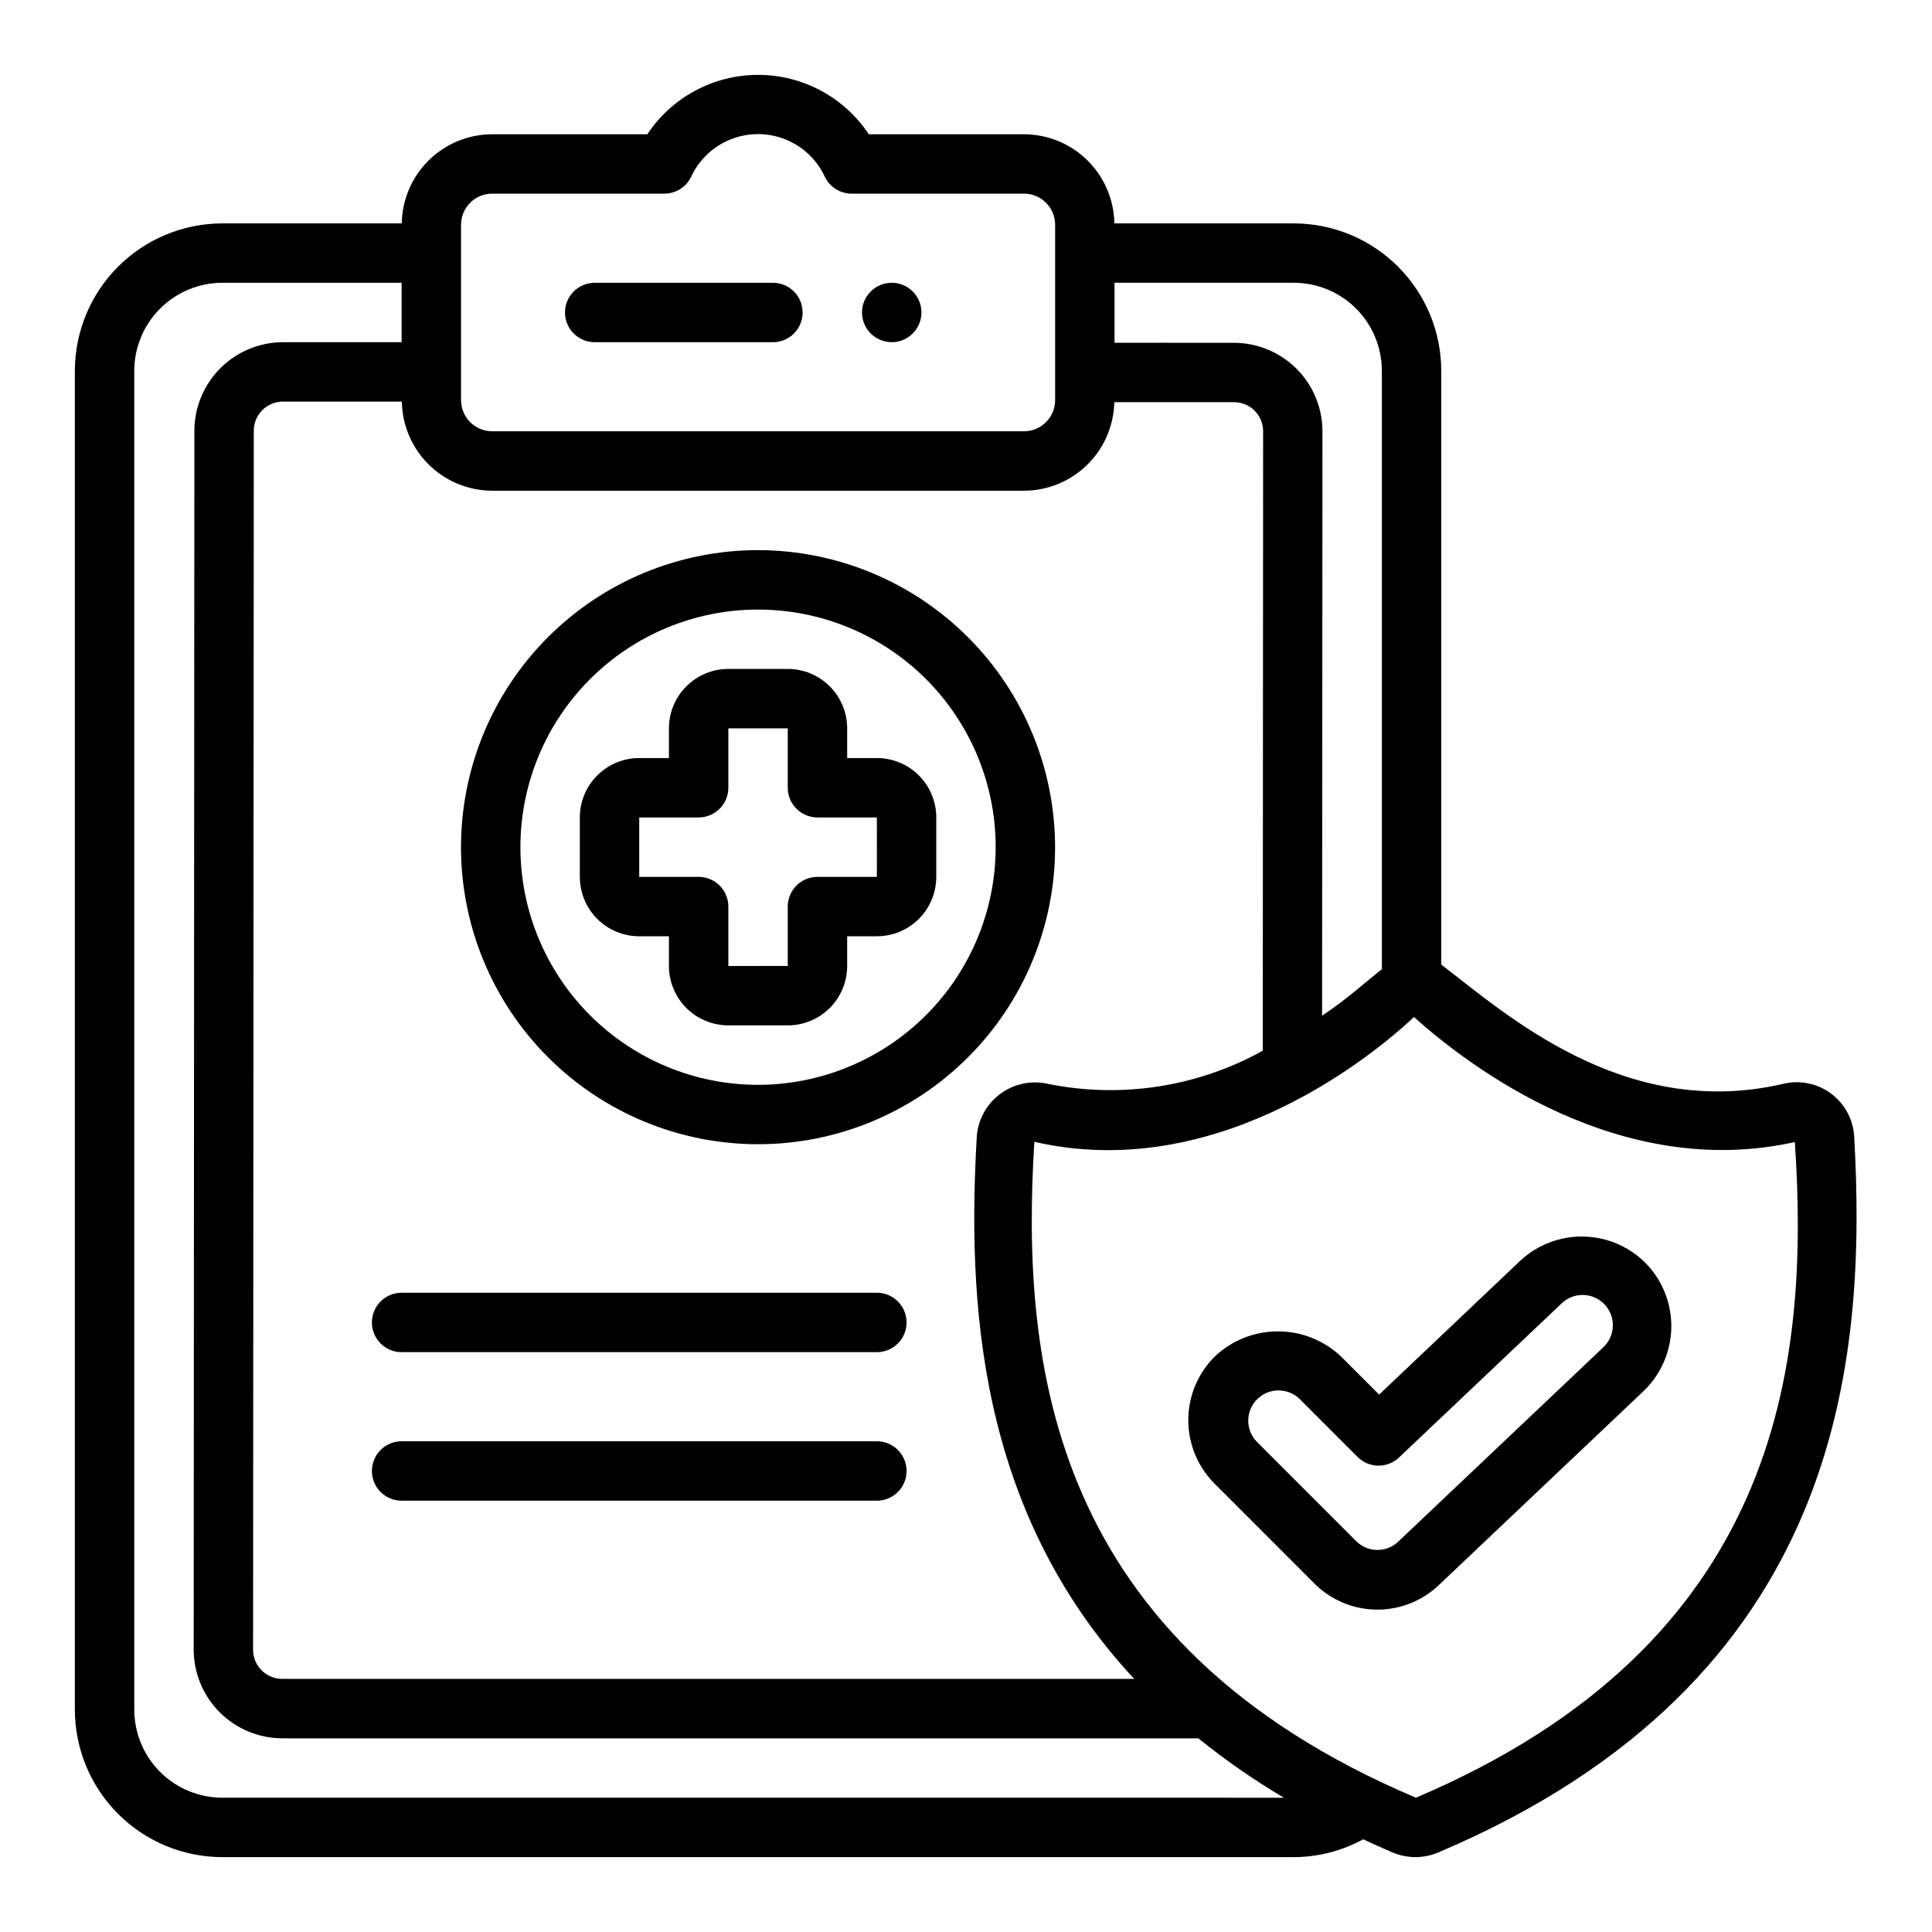 <?xml version="1.0" encoding="UTF-8"?>
<!-- Uploaded to: ICON Repo, www.iconrepo.com, Generator: ICON Repo Mixer Tools -->
<svg fill="#000000" width="800px" height="800px" version="1.1" viewBox="144 144 512 512" xmlns="http://www.w3.org/2000/svg">
 <g>
  <path d="m301.6 234.69h47.234c4.348 0 7.871-3.527 7.871-7.875s-3.523-7.871-7.871-7.871h-47.234c-4.348 0-7.871 3.523-7.871 7.871s3.523 7.875 7.871 7.875z"/>
  <path d="m388.19 226.81c0 4.348-3.523 7.875-7.871 7.875-4.348 0-7.875-3.527-7.875-7.875s3.527-7.871 7.875-7.871c4.348 0 7.871 3.523 7.871 7.871"/>
  <path d="m635.37 445.05c-0.297-4.508-2.578-8.648-6.223-11.312-3.648-2.664-8.285-3.574-12.668-2.488-42.281 9.762-73.777-18.852-90.527-31.621l-0.004-157.36c-0.012-10.355-4.133-20.285-11.457-27.609-7.32-7.324-17.254-11.445-27.609-11.457h-47.562c-0.102-6.289-2.664-12.289-7.144-16.707-4.477-4.418-10.512-6.898-16.805-6.91h-41.129c-6.527-9.836-17.543-15.746-29.348-15.746-11.805 0-22.82 5.91-29.348 15.746h-41.129c-6.293 0.012-12.328 2.492-16.805 6.91-4.481 4.418-7.043 10.418-7.144 16.707h-47.562c-10.359 0.012-20.289 4.133-27.613 11.457s-11.441 17.254-11.457 27.609v354.82c0.016 10.359 4.133 20.289 11.457 27.613s17.254 11.445 27.613 11.457h283.98c6.422-0.02 12.738-1.645 18.371-4.723 2.559 1.18 5.133 2.363 7.816 3.504v-0.004c3.852 1.621 8.191 1.621 12.039 0 107.3-45.461 113.62-130.1 110.26-189.89zm-125.16-202.79v158.59c-4.535 3.559-8.887 7.652-15.84 12.32l0.094-155.04c-0.047-6.211-2.559-12.148-6.977-16.512s-10.387-6.797-16.598-6.766l-31.527-0.016v-15.902h47.523c6.184 0.008 12.113 2.465 16.484 6.84 4.375 4.371 6.832 10.301 6.84 16.484zm-65.629 346.66h-225.64c-4.246 0.082-7.762-3.281-7.871-7.523l0.188-323.46c0.117-4.242 3.633-7.594 7.875-7.512h31.363-0.004c0.102 6.289 2.664 12.289 7.144 16.707 4.477 4.418 10.512 6.898 16.805 6.91h140.93c6.262-0.012 12.27-2.473 16.742-6.859 4.473-4.383 7.051-10.34 7.191-16.602h31.566c4.254-0.09 7.777 3.281 7.871 7.535l-0.094 164.34c-17.344 9.609-37.543 12.719-56.969 8.77-4.356-0.977-8.922-0.027-12.523 2.606-3.602 2.633-5.894 6.695-6.285 11.141-2.481 43.074-0.148 99.012 41.707 143.95zm-178.4-385.36c0.008-4.547 3.691-8.23 8.242-8.242h45.656c3.027-0.004 5.781-1.746 7.086-4.477 2.102-4.527 5.856-8.074 10.492-9.918 4.637-1.844 9.801-1.844 14.438 0 4.637 1.844 8.391 5.391 10.492 9.918 1.305 2.731 4.059 4.473 7.086 4.477h45.656c2.195-0.008 4.301 0.859 5.856 2.402 1.555 1.547 2.43 3.648 2.434 5.84v46.492c-0.008 4.551-3.691 8.234-8.242 8.242h-140.95c-4.551-0.008-8.234-3.691-8.242-8.242zm-63.27 416.85c-6.184-0.004-12.113-2.465-16.484-6.836-4.375-4.375-6.832-10.305-6.84-16.488v-354.82c0.008-6.184 2.465-12.113 6.84-16.484 4.371-4.375 10.301-6.832 16.484-6.84h47.523v15.742l-31.309 0.004c-6.203-0.023-12.168 2.406-16.594 6.758-4.422 4.356-6.945 10.281-7.019 16.488l-0.184 323.46c0.07 6.211 2.59 12.141 7.016 16.504 4.422 4.359 10.391 6.793 16.602 6.773h242.62c7.168 5.785 14.742 11.047 22.672 15.742zm316.32 0c-96.973-41.051-104.74-114.74-101.12-173.82 46.09 10.598 86.184-19.578 100.61-33.062 14.957 13.43 54.711 43.43 100.93 33.125 4.008 59.496-4.016 132.82-100.42 173.76z"/>
  <path d="m344.89 289.79c-20.879 0-40.902 8.293-55.664 23.059-14.762 14.762-23.055 34.785-23.055 55.664 0 20.875 8.293 40.898 23.055 55.664 14.762 14.762 34.785 23.055 55.664 23.055 20.879 0 40.902-8.293 55.664-23.055 14.762-14.766 23.055-34.789 23.055-55.664-0.023-20.871-8.324-40.883-23.082-55.641-14.758-14.758-34.766-23.059-55.637-23.082zm0 141.7v0.004c-16.703 0-32.723-6.637-44.531-18.445-11.809-11.812-18.445-27.832-18.445-44.531 0-16.703 6.637-32.723 18.445-44.531 11.809-11.812 27.828-18.445 44.531-18.445s32.719 6.633 44.531 18.445c11.809 11.809 18.445 27.828 18.445 44.531-0.02 16.695-6.66 32.703-18.465 44.508-11.809 11.809-27.816 18.449-44.512 18.469z"/>
  <path d="m376.38 344.89h-7.871v-7.871c0-4.176-1.66-8.18-4.613-11.133-2.953-2.953-6.957-4.613-11.133-4.613h-15.742c-4.176 0-8.18 1.66-11.133 4.613s-4.613 6.957-4.613 11.133v7.871h-7.871c-4.176 0-8.18 1.66-11.133 4.609-2.953 2.953-4.609 6.957-4.609 11.133v15.746c0 4.176 1.656 8.18 4.609 11.133 2.953 2.953 6.957 4.609 11.133 4.609h7.871v7.875c0 4.176 1.66 8.18 4.613 11.133 2.953 2.949 6.957 4.609 11.133 4.609h15.742c4.176 0 8.18-1.66 11.133-4.609 2.953-2.953 4.613-6.957 4.613-11.133v-7.875h7.871c4.176 0 8.18-1.656 11.133-4.609s4.609-6.957 4.609-11.133v-15.746c0-4.176-1.656-8.18-4.609-11.133-2.953-2.949-6.957-4.609-11.133-4.609zm0 31.488h-15.746c-4.348 0-7.871 3.523-7.871 7.871v15.742l-15.742 0.004v-15.746c0-2.086-0.832-4.09-2.309-5.566-1.473-1.477-3.477-2.305-5.566-2.305h-15.742v-15.746h15.742c2.09 0 4.094-0.828 5.566-2.305 1.477-1.477 2.309-3.477 2.309-5.566v-15.742h15.742v15.742c0 2.09 0.832 4.09 2.305 5.566 1.477 1.477 3.481 2.305 5.566 2.305h15.742z"/>
  <path d="m376.38 486.59h-125.95c-4.348 0-7.871 3.523-7.871 7.871 0 4.348 3.523 7.875 7.871 7.875h125.95c4.348 0 7.871-3.527 7.871-7.875 0-4.348-3.523-7.871-7.871-7.871z"/>
  <path d="m376.38 525.95h-125.95c-4.348 0-7.871 3.527-7.871 7.875 0 4.348 3.523 7.871 7.871 7.871h125.95c4.348 0 7.871-3.523 7.871-7.871 0-4.348-3.523-7.875-7.871-7.875z"/>
  <path d="m580.44 479.07c-4.352-4.551-10.324-7.199-16.617-7.367-6.289-0.172-12.398 2.148-16.988 6.453l-37.352 35.426-10.023-10.023c-4.523-4.324-10.543-6.734-16.801-6.734-6.262 0-12.277 2.41-16.805 6.734-4.449 4.457-6.949 10.5-6.949 16.801 0 6.297 2.5 12.34 6.949 16.797l26.371 26.387c4.359 4.418 10.281 6.938 16.488 7.023 6.203 0.082 12.191-2.277 16.668-6.574l54.152-51.309c4.555-4.352 7.203-10.324 7.375-16.621 0.168-6.297-2.156-12.402-6.469-16.992zm-11.738 22.16-54.145 51.309c-3.148 3.008-8.125 2.941-11.191-0.148l-26.379-26.387c-2.981-3.16-2.91-8.113 0.16-11.184 3.074-3.066 8.027-3.137 11.184-0.152l15.438 15.438-0.004-0.004c3.016 3.019 7.887 3.086 10.984 0.152l42.918-40.668c1.523-1.559 3.617-2.43 5.797-2.41 2.184 0.02 4.262 0.926 5.762 2.508 1.496 1.582 2.285 3.707 2.184 5.887-0.098 2.18-1.082 4.223-2.723 5.66z"/>
 </g>
</svg>